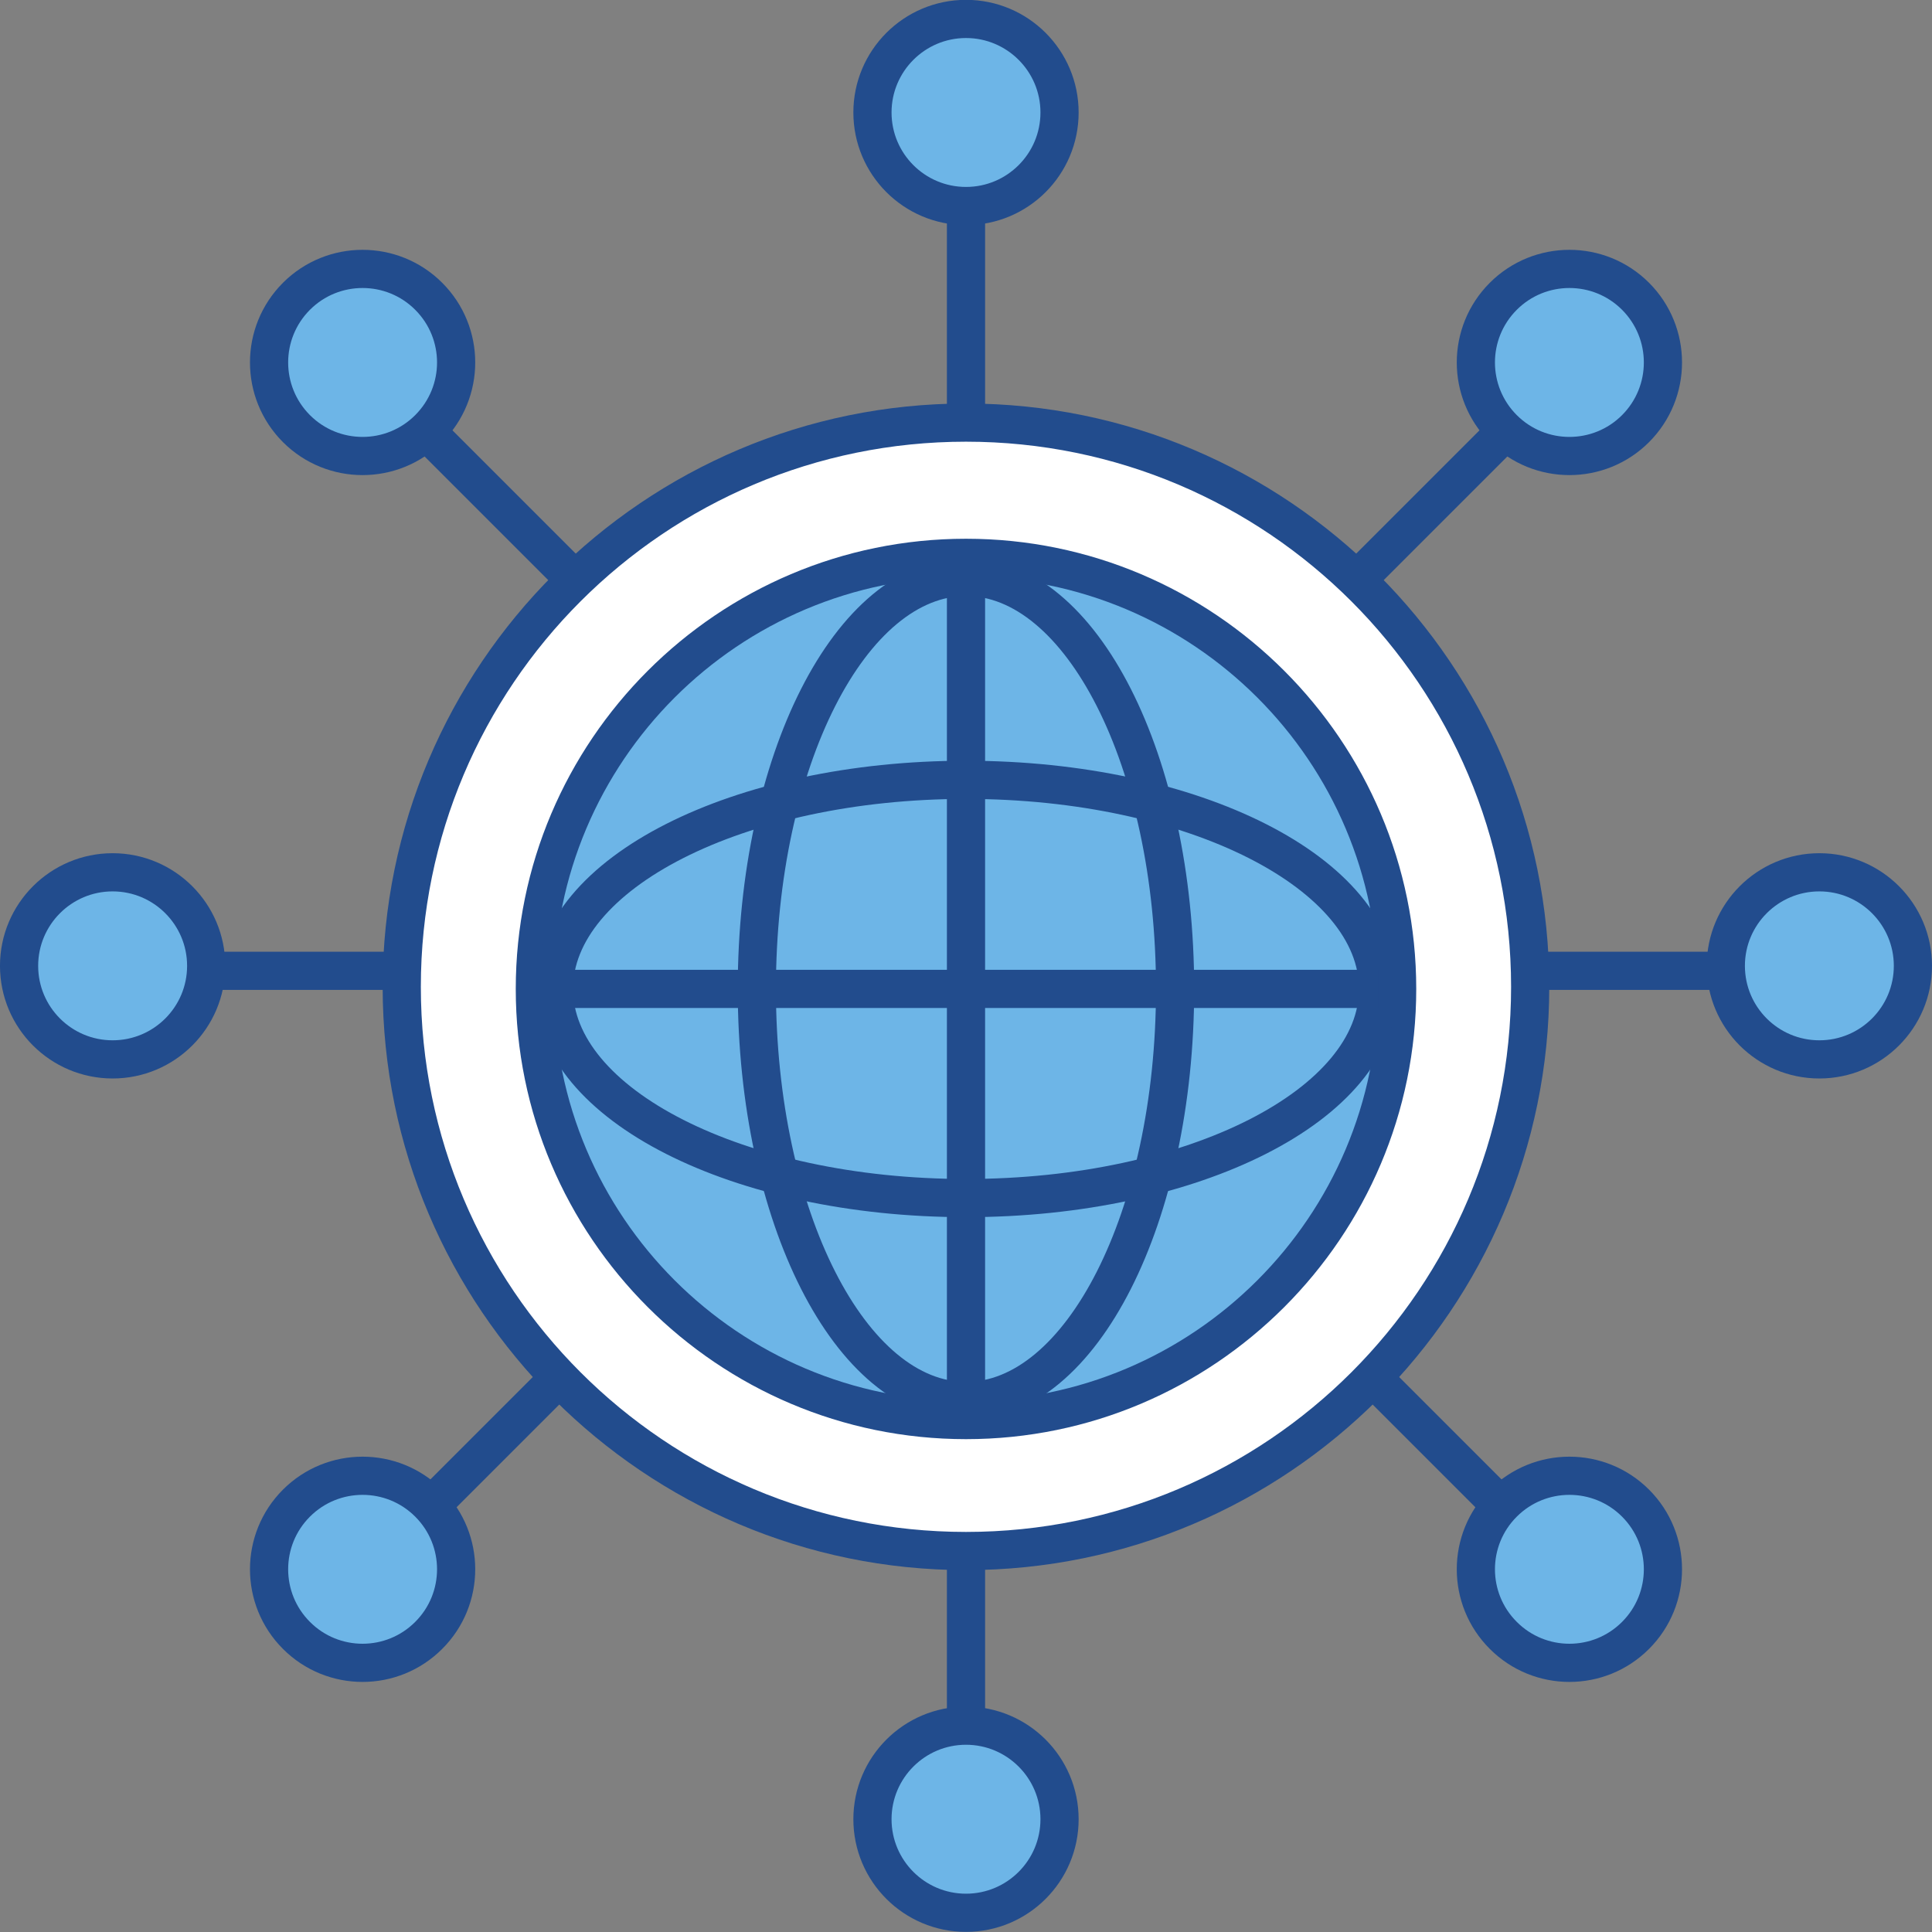 <?xml version="1.0" encoding="UTF-8"?><svg xmlns="http://www.w3.org/2000/svg" xmlns:xlink="http://www.w3.org/1999/xlink" height="253.0" preserveAspectRatio="xMidYMid meet" version="1.1" viewBox="86.1 83.2 253.0 253.0" width="253.0" zoomAndPan="magnify">
 <rect x="86.1" y="83.2" width="253.0" height="253.0" fill="#808080" stroke="none"/>
 <g id="surface1">
  <path d="m2126 3150.2v-2003" fill="none" stroke="#224c8d" stroke-linejoin="round" stroke-miterlimit="10" stroke-width="50" transform="matrix(.1 0 0 -.1 0 425.2)"/>
  <path d="m1124.5 2148.7h2003" fill="none" stroke="#224c8d" stroke-linejoin="round" stroke-miterlimit="10" stroke-width="50" transform="matrix(.1 0 0 -.1 0 425.2)"/>
  <g id="change1_1"><path d="m1417.8 1440.5l1416.3 1416.3" fill="#fff" stroke="#224c8d" stroke-linejoin="round" stroke-miterlimit="10" stroke-width="50" transform="matrix(.1 0 0 -.1 0 425.2)"/></g>
  <g id="change1_2"><path d="m1417.8 2856.8l1416.3-1416.3" fill="#fff" stroke="#224c8d" stroke-linejoin="round" stroke-miterlimit="10" stroke-width="50" transform="matrix(.1 0 0 -.1 0 425.2)"/></g>
  <g id="change1_3"><path d="m212.6 286.31c-40.74 0-73.89-33.15-73.89-73.88 0-40.75 33.15-73.89 73.89-73.89s73.88 33.14 73.88 73.89c0 40.73-33.14 73.88-73.88 73.88" fill="#fff"/></g>
  <g id="change2_1"><path d="m212.6 136.04c-42.12 0-76.39 34.26-76.39 76.39 0 42.11 34.27 76.38 76.39 76.38s76.38-34.27 76.38-76.38c0-42.13-34.26-76.39-76.38-76.39zm0 5c39.42 0 71.38 31.96 71.38 71.39 0 39.42-31.96 71.38-71.38 71.38s-71.39-31.96-71.39-71.38c0-39.43 31.97-71.39 71.39-71.39" fill="#224c8d"/></g>
  <g id="change3_1"><path d="m200.35 97.934c0-6.766 5.49-12.25 12.25-12.25s12.25 5.484 12.25 12.25-5.49 12.246-12.25 12.246-12.25-5.48-12.25-12.246" fill="#6db5e7"/></g>
  <path d="m2003.5 3272.7c0 67.6 54.9 122.5 122.5 122.5s122.5-54.9 122.5-122.5c0-67.7-54.9-122.5-122.5-122.5s-122.5 54.8-122.5 122.5z" fill="none" stroke="#224c8d" stroke-linejoin="round" stroke-miterlimit="10" stroke-width="50" transform="matrix(.1 0 0 -.1 0 425.2)"/>
  <g id="change3_2"><path d="m200.35 321.43c0-6.76 5.49-12.25 12.25-12.25s12.25 5.49 12.25 12.25c0 6.77-5.49 12.25-12.25 12.25s-12.25-5.48-12.25-12.25" fill="#6db5e7"/></g>
  <path d="m2003.5 1037.7c0 67.6 54.9 122.5 122.5 122.5s122.5-54.9 122.5-122.5c0-67.69-54.9-122.54-122.5-122.54s-122.5 54.85-122.5 122.54z" fill="none" stroke="#224c8d" stroke-linejoin="round" stroke-miterlimit="10" stroke-width="50" transform="matrix(.1 0 0 -.1 0 425.2)"/>
  <g id="change3_3"><path d="m324.35 197.43c6.76 0 12.25 5.49 12.25 12.25 0 6.77-5.49 12.25-12.25 12.25s-12.25-5.48-12.25-12.25c0-6.76 5.49-12.25 12.25-12.25" fill="#6db5e7"/></g>
  <path d="m3243.5 2277.7c67.6 0 122.5-54.9 122.5-122.5 0-67.7-54.9-122.5-122.5-122.5s-122.5 54.8-122.5 122.5c0 67.6 54.9 122.5 122.5 122.5z" fill="none" stroke="#224c8d" stroke-linejoin="round" stroke-miterlimit="10" stroke-width="50" transform="matrix(.1 0 0 -.1 0 425.2)"/>
  <g id="change3_4"><path d="m100.85 197.43c6.76 0 12.25 5.49 12.25 12.25 0 6.77-5.49 12.25-12.25 12.25-6.764 0-12.252-5.48-12.252-12.25 0-6.76 5.488-12.25 12.252-12.25" fill="#6db5e7"/></g>
  <path d="m1008.5 2277.7c67.6 0 122.5-54.9 122.5-122.5 0-67.7-54.9-122.5-122.5-122.5-67.64 0-122.52 54.8-122.52 122.5 0 67.6 54.88 122.5 122.52 122.5z" fill="none" stroke="#224c8d" stroke-linejoin="round" stroke-miterlimit="10" stroke-width="50" transform="matrix(.1 0 0 -.1 0 425.2)"/>
  <g id="change3_5"><path d="m282.96 122c4.78-4.78 12.54-4.78 17.32 0 4.78 4.79 4.78 12.54 0 17.33-4.78 4.78-12.54 4.78-17.32 0-4.79-4.79-4.79-12.54 0-17.33" fill="#6db5e7"/></g>
  <path d="m2829.6 3032c47.8 47.8 125.4 47.8 173.2 0 47.8-47.9 47.8-125.4 0-173.3-47.8-47.8-125.4-47.8-173.2 0-47.9 47.9-47.9 125.4 0 173.3z" fill="none" stroke="#224c8d" stroke-linejoin="round" stroke-miterlimit="10" stroke-width="50" transform="matrix(.1 0 0 -.1 0 425.2)"/>
  <g id="change3_6"><path d="m124.92 280.04c4.78-4.78 12.54-4.78 17.32 0 4.79 4.78 4.79 12.54 0 17.32-4.78 4.79-12.54 4.79-17.32 0-4.78-4.78-4.78-12.54 0-17.32" fill="#6db5e7"/></g>
  <path d="m1249.2 1451.6c47.8 47.8 125.4 47.8 173.2 0 47.9-47.8 47.9-125.4 0-173.2-47.8-47.9-125.4-47.9-173.2 0-47.8 47.8-47.8 125.4 0 173.2z" fill="none" stroke="#224c8d" stroke-linejoin="round" stroke-miterlimit="10" stroke-width="50" transform="matrix(.1 0 0 -.1 0 425.2)"/>
  <g id="change3_7"><path d="m124.92 139.33c-4.78-4.79-4.78-12.54 0-17.33 4.78-4.78 12.54-4.78 17.32 0 4.79 4.79 4.79 12.54 0 17.33-4.78 4.78-12.54 4.78-17.32 0" fill="#6db5e7"/></g>
  <path d="m1249.2 2858.7c-47.8 47.9-47.8 125.4 0 173.3 47.8 47.8 125.4 47.8 173.2 0 47.9-47.9 47.9-125.4 0-173.3-47.8-47.8-125.4-47.8-173.2 0z" fill="none" stroke="#224c8d" stroke-linejoin="round" stroke-miterlimit="10" stroke-width="50" transform="matrix(.1 0 0 -.1 0 425.2)"/>
  <g id="change3_8"><path d="m282.96 297.36c-4.79-4.78-4.79-12.54 0-17.32 4.78-4.78 12.54-4.78 17.32 0s4.78 12.54 0 17.32c-4.78 4.79-12.54 4.79-17.32 0" fill="#6db5e7"/></g>
  <path d="m2829.6 1278.4c-47.9 47.8-47.9 125.4 0 173.2 47.8 47.8 125.4 47.8 173.2 0s47.8-125.4 0-173.2c-47.8-47.9-125.4-47.9-173.2 0z" fill="none" stroke="#224c8d" stroke-linejoin="round" stroke-miterlimit="10" stroke-width="50" transform="matrix(.1 0 0 -.1 0 425.2)"/>
  <g id="change3_9"><path d="m212.6 269.16c-31.13 0-56.46-25.32-56.46-56.46 0-31.13 25.33-56.45 56.46-56.45s56.46 25.32 56.46 56.45c0 31.14-25.33 56.46-56.46 56.46" fill="#6db5e7"/></g>
  <g id="change2_2"><path d="m212.6 153.75c-32.51 0-58.96 26.45-58.96 58.95 0 32.51 26.45 58.96 58.96 58.96s58.96-26.45 58.96-58.96c0-32.5-26.45-58.95-58.96-58.95zm0 5c29.8 0 53.96 24.15 53.96 53.95s-24.16 53.96-53.96 53.96-53.96-24.16-53.96-53.96 24.16-53.95 53.96-53.95" fill="#224c8d"/></g>
  <path d="m2399.8 2125c0-298-122.6-539.6-273.8-539.6s-273.9 241.6-273.9 539.6 122.7 539.5 273.9 539.5 273.8-241.5 273.8-539.5z" fill="none" stroke="#224c8d" stroke-linejoin="round" stroke-miterlimit="10" stroke-width="50" transform="matrix(.1 0 0 -.1 0 425.2)"/>
  <path d="m2126 1851.1c-298 0-539.6 122.6-539.6 273.9 0 151.2 241.6 273.8 539.6 273.8s539.6-122.6 539.6-273.8c0-151.3-241.6-273.9-539.6-273.9z" fill="none" stroke="#224c8d" stroke-linejoin="round" stroke-miterlimit="10" stroke-width="50" transform="matrix(.1 0 0 -.1 0 425.2)"/>
  <path d="m2126 2664.5v-1079.1" fill="none" stroke="#224c8d" stroke-linejoin="round" stroke-miterlimit="10" stroke-width="50" transform="matrix(.1 0 0 -.1 0 425.2)"/>
  <path d="m1586.4 2125h1079.2" fill="none" stroke="#224c8d" stroke-linejoin="round" stroke-miterlimit="10" stroke-width="50" transform="matrix(.1 0 0 -.1 0 425.2)"/>
 </g>
</svg>